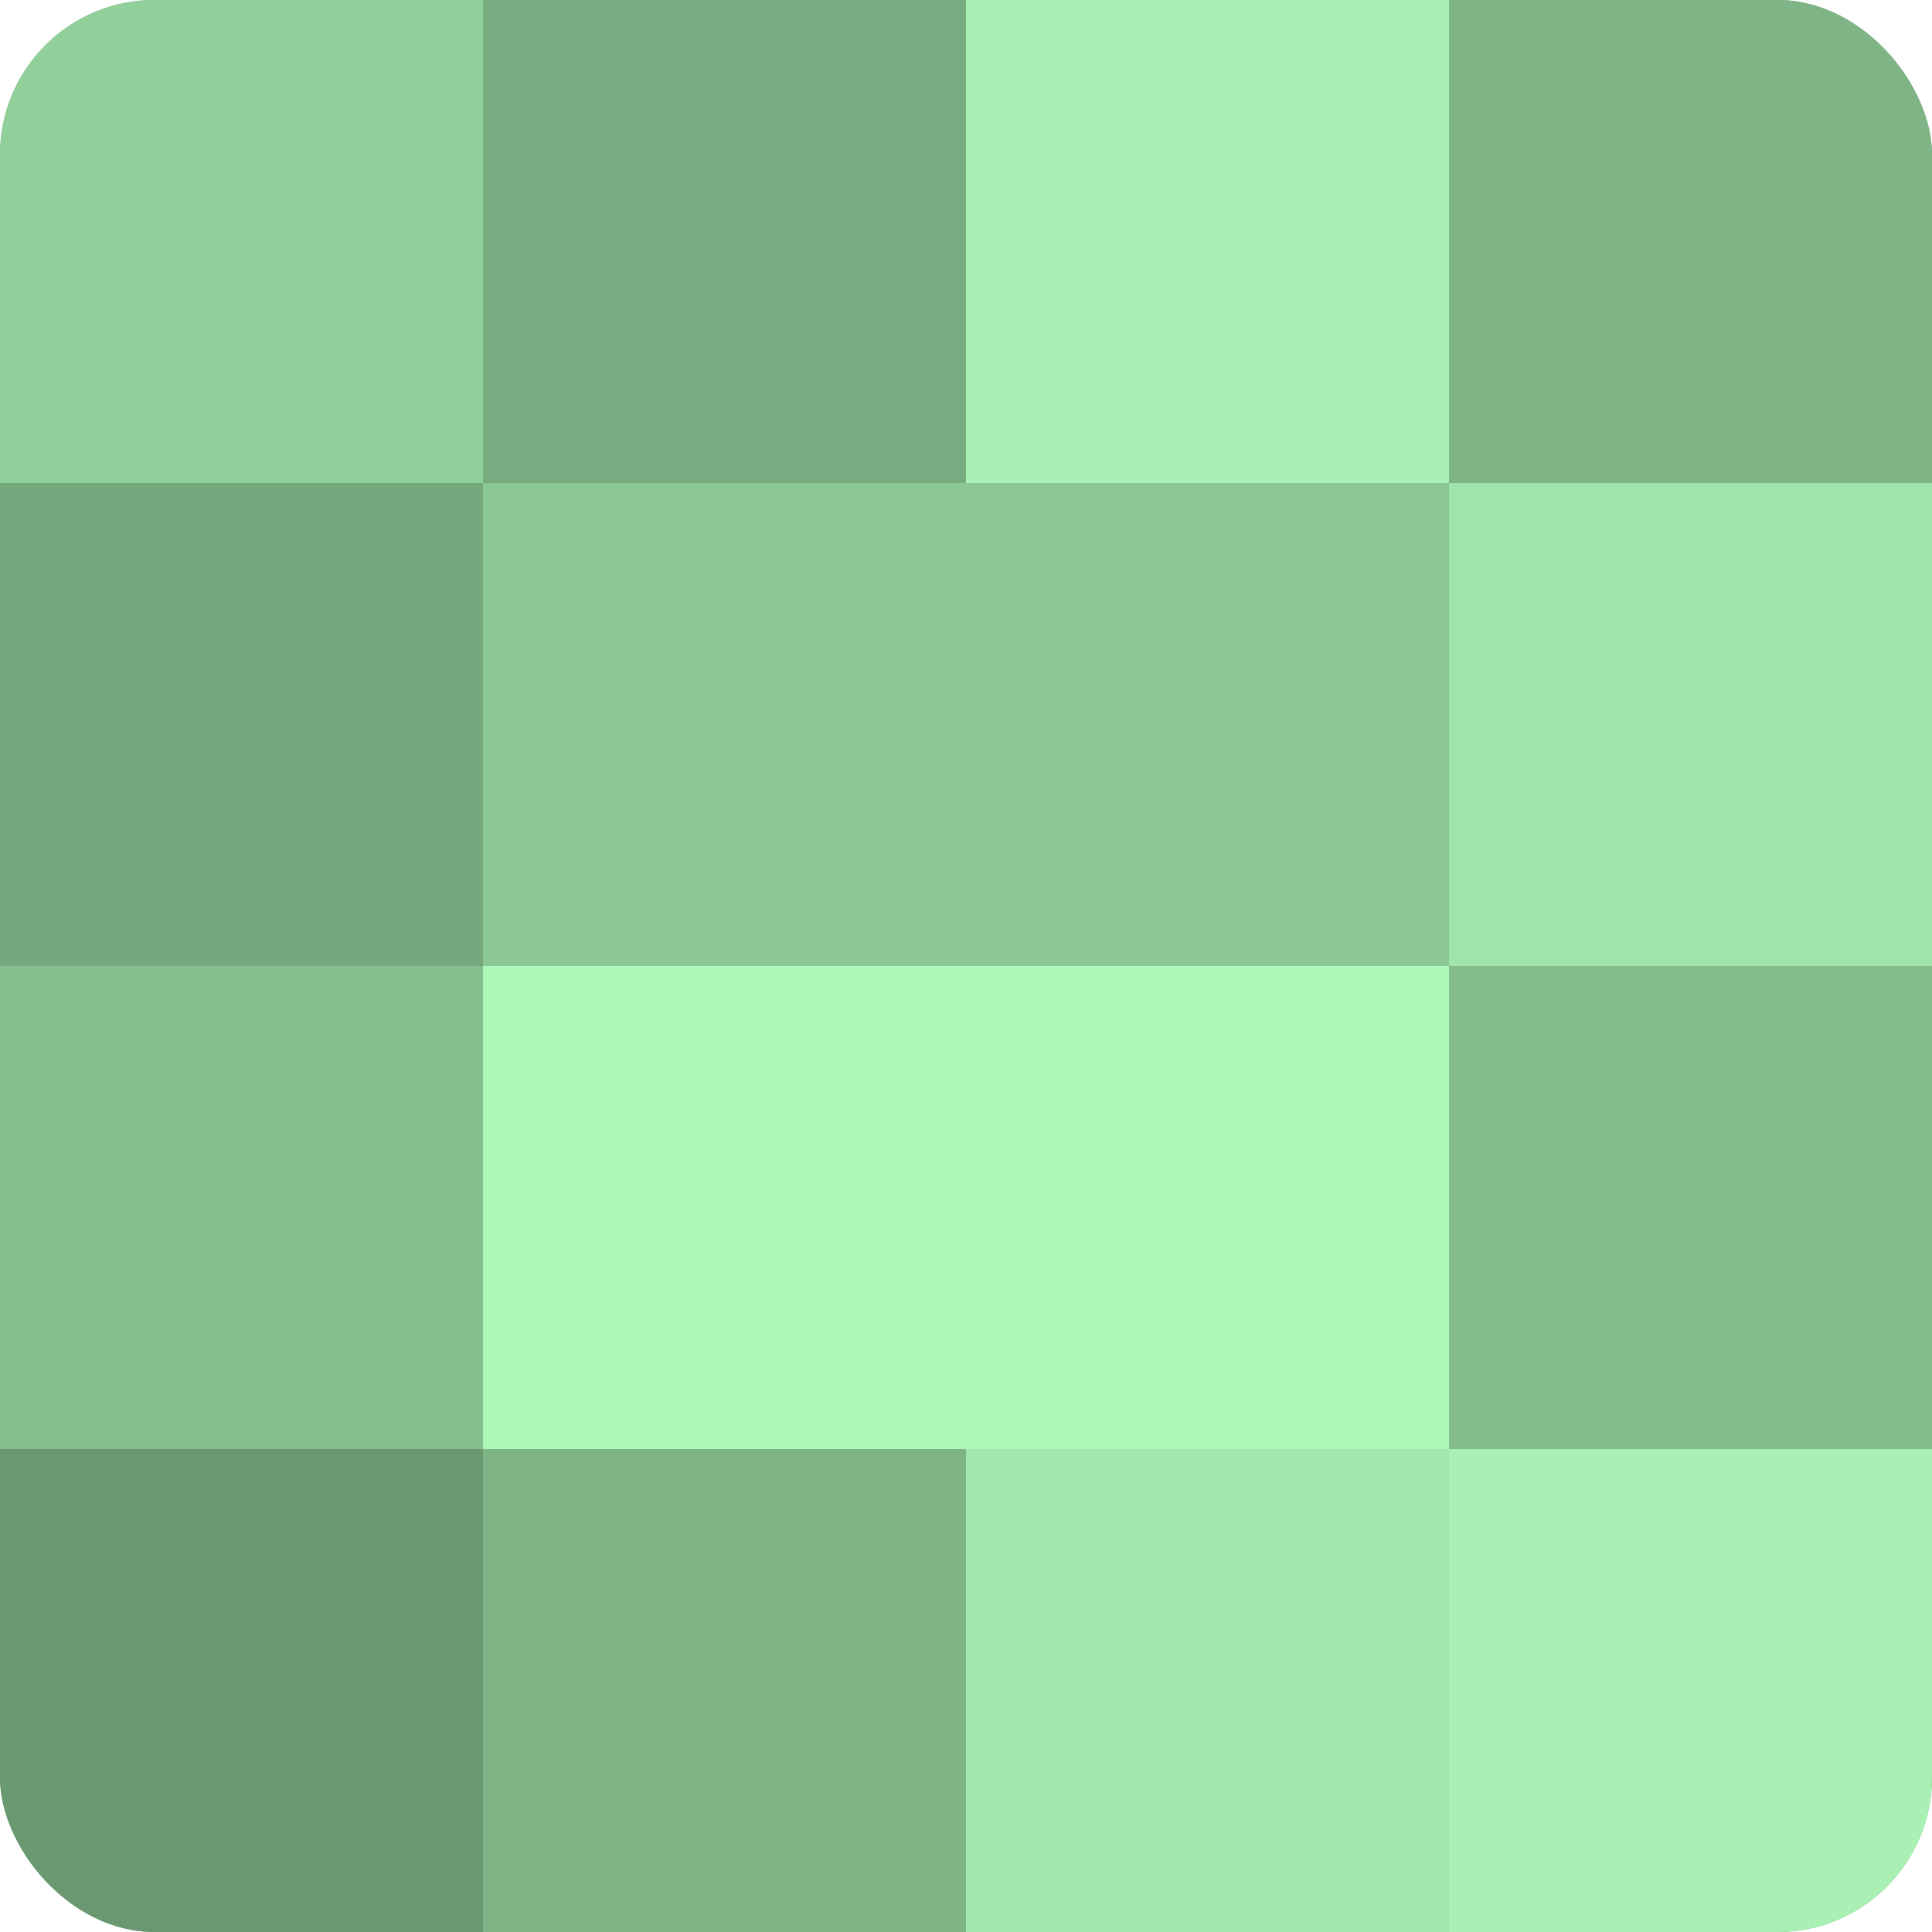 <?xml version="1.0" encoding="UTF-8"?>
<svg xmlns="http://www.w3.org/2000/svg" width="80" height="80" viewBox="0 0 100 100" preserveAspectRatio="xMidYMid meet"><defs><clipPath id="c" width="100" height="100"><rect width="100" height="100" rx="8" ry="8"/></clipPath></defs><g clip-path="url(#c)"><rect width="100" height="100" fill="#70a077"/><rect width="25" height="25" fill="#92d09b"/><rect y="25" width="25" height="25" fill="#76a87d"/><rect y="50" width="25" height="25" fill="#86c08f"/><rect y="75" width="25" height="25" fill="#6a9871"/><rect x="25" width="25" height="25" fill="#78ac80"/><rect x="25" y="25" width="25" height="25" fill="#8cc895"/><rect x="25" y="50" width="25" height="25" fill="#adf8b9"/><rect x="25" y="75" width="25" height="25" fill="#7eb486"/><rect x="50" width="25" height="25" fill="#a8f0b3"/><rect x="50" y="25" width="25" height="25" fill="#8cc895"/><rect x="50" y="50" width="25" height="25" fill="#adf8b9"/><rect x="50" y="75" width="25" height="25" fill="#a2e8ad"/><rect x="75" width="25" height="25" fill="#7eb486"/><rect x="75" y="25" width="25" height="25" fill="#9fe4aa"/><rect x="75" y="50" width="25" height="25" fill="#84bc8c"/><rect x="75" y="75" width="25" height="25" fill="#a8f0b3"/></g></svg>
